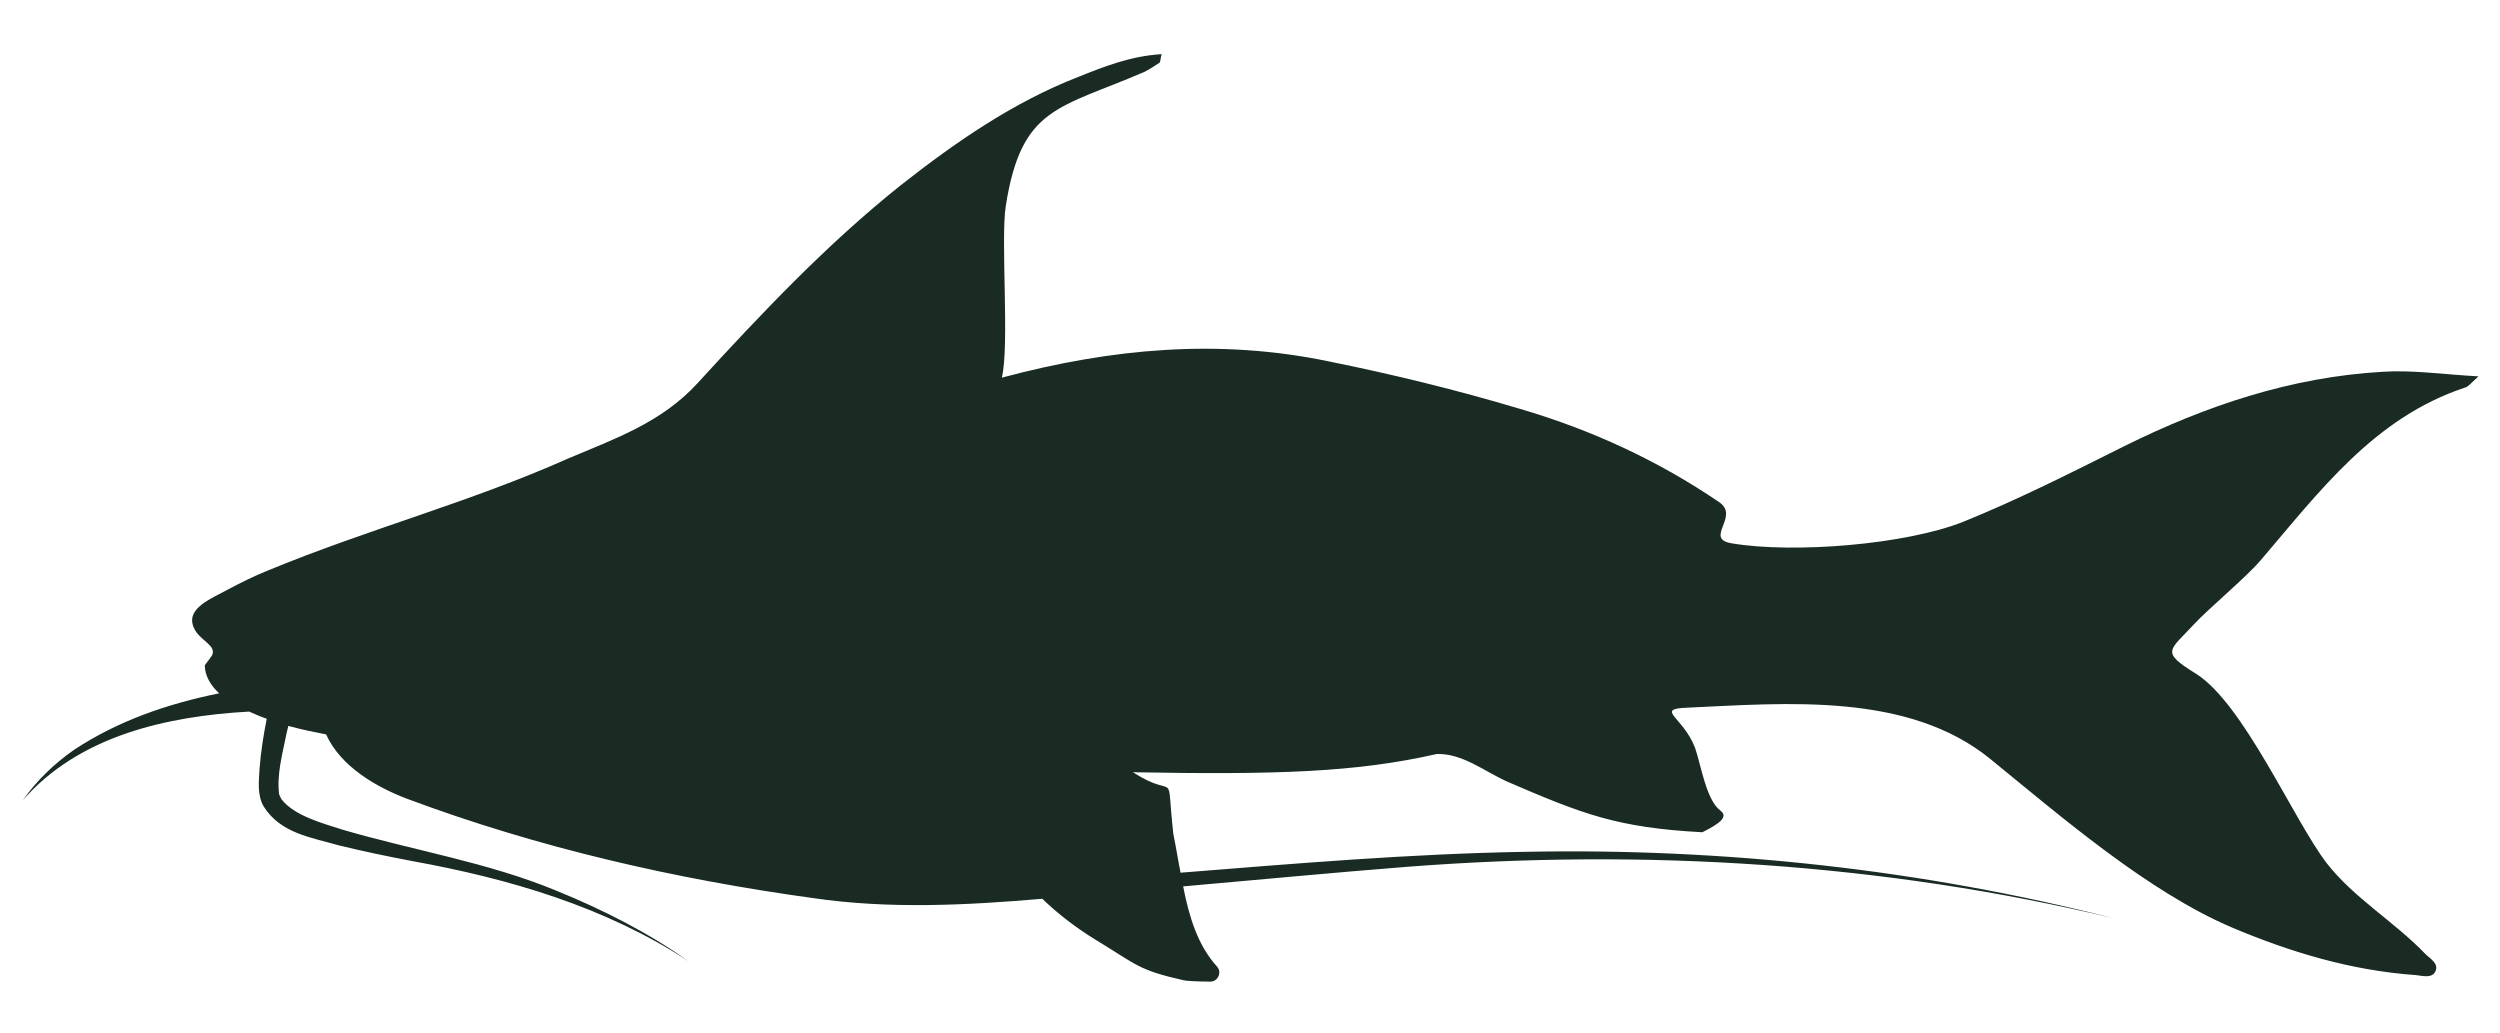 <svg xmlns="http://www.w3.org/2000/svg" xmlns:xlink="http://www.w3.org/1999/xlink" id="Camada_1" x="0px" y="0px" viewBox="0 0 383.3 158.4" style="enable-background:new 0 0 383.3 158.4;" xml:space="preserve"> <style type="text/css"> .st0{fill:#192B22;} </style> <path class="st0" d="M165.3,11.8c-10,3.9-18.8,10-27.2,16.6c-11.4,9.1-21.4,19.7-31.2,30.4c-5.5,6-12.7,8.5-19.8,11.5 C72.1,77,56.2,81.2,41,87.5c-2,0.8-4,1.8-5.9,2.8c-2.5,1.4-6.7,2.9-5.4,5.9c0.8,2,3.6,2.7,2.8,4.3c0,0-1,1.4-1.1,1.5 c0,1.6,0.9,3.1,2.2,4.3c-7.9,1.6-15.5,4.2-22.3,8.7c-3,2.1-5.7,4.7-7.8,7.7c8.6-9.9,22.1-12.9,34.7-13.6c0.9,0.4,1.8,0.8,2.7,1.1 c-0.5,2.5-0.9,5-1.1,7.6c-0.1,1.9-0.4,4,0.6,5.8c2.6,4.2,7.4,4.8,11.5,6c3.7,0.9,7.5,1.7,11.2,2.4c14.9,2.7,29.7,7,42.5,15.4 c-6.2-4.4-13.1-7.9-20.2-10.8c-10.6-4.4-22-6.2-32.9-9.4c-3.1-1-7.3-2.1-9.3-4.6c-0.2-0.3-0.3-0.6-0.4-0.8c-0.4-3,0.5-6.2,1.1-9.2 c0.1-0.4,0.2-0.9,0.3-1.3c2.2,0.6,4.3,1,5.8,1.3c2.2,4.9,7.7,8.1,12.5,9.9c20.1,7.5,41.1,12.3,62.2,15.2c11.6,1.7,23.4,1.1,35.1,0.1 c2.4,2.3,5.1,4.4,8.2,6.3c6.3,3.8,6.4,4.6,13.5,6.2c0.3,0.1,2.3,0.2,4.1,0.2c1.1,0,1.8-1.4,1-2.3c-3-3.3-4.3-7.7-5.2-12.3 c11.4-1,22.9-2.1,34.3-3c36.3-2.8,72.9-0.6,108.4,7.9c-29.4-7.5-59.9-10.8-90.3-10.2c-17.6,0.3-35.2,1.8-52.8,3.2 c-0.4-2-0.7-4-1.1-5.9c-1.2-10.8,0.8-5-6.2-9.5c22.1,0.4,34.3,0,46.6-2.8c3.9-0.1,7.2,2.6,10.7,4.2c11.6,5,16.9,7.1,30,7.8 c2.4-1.2,4.1-2.3,2.8-3.3c-2.2-1.6-3-7-3.9-9.6c-1.8-4.8-6.3-6-1.2-6.2c15.2-0.7,33.9-2.4,46.5,7.9c10.8,8.8,24.1,20.3,37,25.8 c9,3.8,18.3,6.6,28.2,7.3c1,0.1,2.3,0.5,2.9-0.4c0.8-1.3-0.7-2.1-1.4-2.8c-4.8-5-11-8.6-15.2-14c-5.1-6.7-12.7-24.4-20-29 c-5.5-3.4-4.1-3.5-0.4-7.5c2.4-2.6,8-7.2,10.3-9.9c9-10.5,17.4-21.9,31.4-26.5c0.4-0.1,0.8-0.6,2-1.7c-5.5-0.3-10.1-1-14.7-0.7 c-14,0.8-27.1,5.2-39.6,11.4c-8.2,4.1-16.3,8.2-24.7,11.6c-8.8,3.5-26,4.9-35.5,3.3c-4.3-0.7,1.3-4.1-1.9-6.3 c-9.4-6.4-19.6-11.1-30.5-14.3c-9.7-2.9-19.5-5.3-29.4-7.3c-16.8-3.5-33.3-2-50.1,2.5c1.2-4.9-0.2-21.1,0.6-26.3 c2.4-15.3,8.1-14.9,21.3-20.6c0.8-0.4,1.5-0.9,2.3-1.4c0.1-0.1,0.1-0.5,0.3-1.3C173.3,8.6,169.3,10.2,165.3,11.8"></path> </svg>